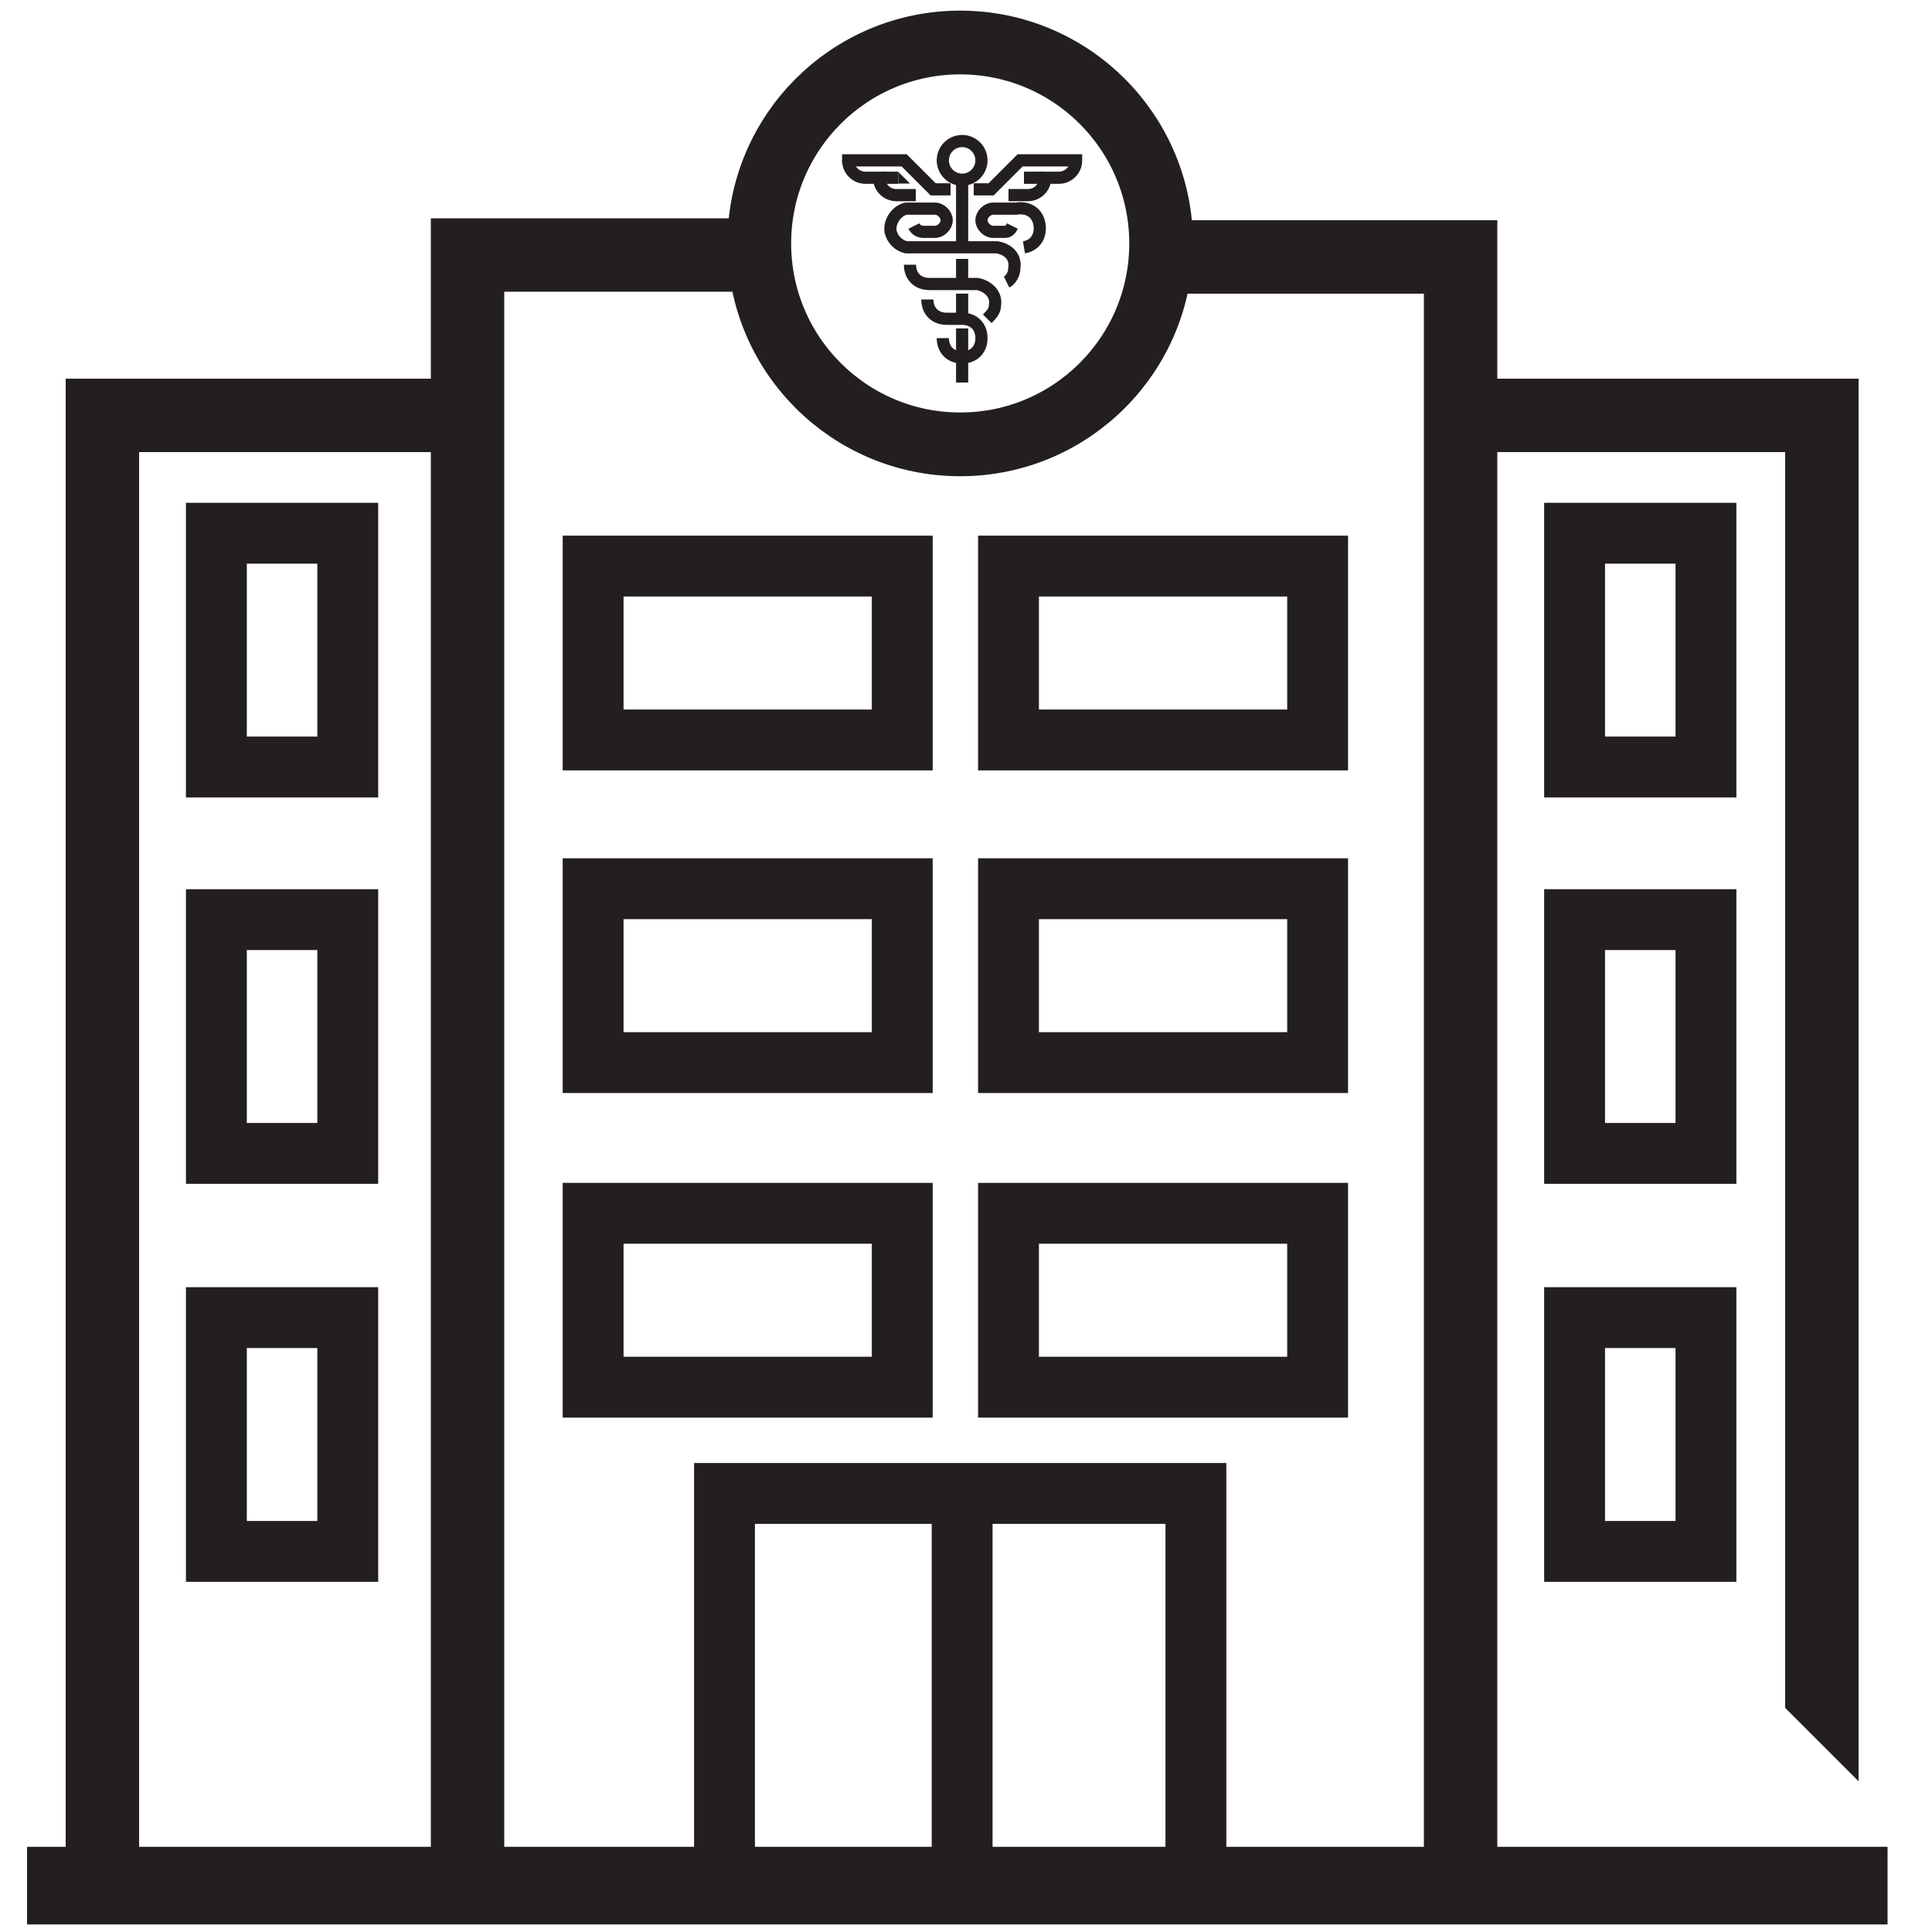 <?xml version="1.0" encoding="utf-8"?>
<!-- Generator: Adobe Illustrator 26.3.1, SVG Export Plug-In . SVG Version: 6.00 Build 0)  -->
<svg version="1.1" id="Layer_1" xmlns="http://www.w3.org/2000/svg" xmlns:xlink="http://www.w3.org/1999/xlink" x="0px" y="0px"
	 viewBox="0 0 100 100" style="enable-background:new 0 0 100 100;" xml:space="preserve">
<style type="text/css">
	.st0{fill:none;stroke:#231F20;stroke-width:0.63;stroke-miterlimit:22.93;}
	.st1{fill:#231F20;}
	.st2{fill:none;stroke:#231F20;stroke-width:3.8;stroke-miterlimit:22.93;}
	.st3{fill:none;stroke:#231F20;stroke-width:4.02;stroke-miterlimit:22.93;}
	.st4{fill:none;stroke:#231F20;stroke-width:3.15;stroke-miterlimit:22.93;}
	.st5{fill:none;stroke:#231F20;stroke-width:3.3;stroke-miterlimit:22.93;}
</style>
<path class="st0" d="M52.4,11.7C52.3,11.9,52.2,12,52,12h-0.6c-0.3,0-0.6-0.3-0.6-0.6s0.3-0.6,0.6-0.6c0,0,0,0,0,0h1.2
	c0.6-0.1,1.1,0.2,1.2,0.8c0.1,0.6-0.2,1.1-0.8,1.2"/>
<path class="st0" d="M47.3,11.7c0.1,0.2,0.3,0.3,0.5,0.3h0.6c0.3,0,0.6-0.3,0.6-0.6c0-0.3-0.3-0.6-0.6-0.6h-1.5
	c-0.5,0.1-0.9,0.7-0.8,1.2c0.1,0.4,0.4,0.7,0.8,0.8h4.7c0.6,0.1,1,0.5,0.9,1.1c0,0.3-0.2,0.6-0.4,0.7"/>
<path class="st0" d="M47.1,13.7c0,0.6,0.4,1,1,1h2.5c0.5,0.1,1,0.5,0.9,1.1c0,0.3-0.2,0.5-0.4,0.7"/>
<path class="st0" d="M48,15.5c0,0.6,0.4,1,1,1h0.8c0.6,0,1,0.4,1,1s-0.4,1-1,1s-1-0.4-1-1"/>
<circle class="st0" cx="49.8" cy="8.3" r="1"/>
<line class="st0" x1="49.8" y1="17" x2="49.8" y2="19.8"/>
<path class="st0" d="M50.4,9.8h0.9l1.5-1.5h2.9c0,0.5-0.4,0.9-0.9,0.9h-0.7c0,0.5-0.4,0.9-0.9,0.9c0,0,0,0,0,0h-1"/>
<line class="st0" x1="54" y1="9.2" x2="53" y2="9.2"/>
<path class="st0" d="M43.9,8.3c0,0.5,0.4,0.9,0.9,0.9h0.7c0,0.5,0.4,0.9,0.9,0.9c0,0,0,0,0,0h1"/>
<polyline class="st0" points="49.2,9.8 48.3,9.8 46.8,8.3 43.9,8.3 43.9,8.4 "/>
<line class="st0" x1="45.6" y1="9.2" x2="46.5" y2="9.2"/>
<polygon class="st1" points="47.1,9.5 46.5,9.5 46.5,8.9 "/>
<line class="st0" x1="49.8" y1="16.4" x2="49.8" y2="15.2"/>
<line class="st0" x1="49.8" y1="14.6" x2="49.8" y2="13.4"/>
<line class="st0" x1="49.8" y1="12.7" x2="49.8" y2="9.2"/>
<polyline class="st2" points="59.9,13.3 75.6,13.3 75.6,97.1 "/>
<polyline class="st2" points="24.2,97.1 24.2,13.2 39.8,13.2 "/>
<polyline class="st2" points="75.2,21.5 94.3,21.5 94.3,88.4 "/>
<polygon class="st1" points="92.4,88.4 96.2,88.4 96.2,92.2 "/>
<line class="st3" x1="1.4" y1="97.6" x2="97.7" y2="97.6"/>
<polyline class="st2" points="24.4,21.5 5.3,21.5 5.3,97.8 "/>
<rect x="11.2" y="27.6" class="st4" width="6.8" height="12.1"/>
<rect x="11.2" y="47.6" class="st4" width="6.8" height="12.1"/>
<rect x="11.2" y="68.2" class="st4" width="6.8" height="12.1"/>
<circle class="st5" cx="49.7" cy="12.6" r="10.4"/>
<rect x="81.5" y="27.6" class="st4" width="6.8" height="12.1"/>
<rect x="81.5" y="47.6" class="st4" width="6.8" height="12.1"/>
<rect x="81.5" y="68.2" class="st4" width="6.8" height="12.1"/>
<rect x="30.7" y="29.3" class="st4" width="16" height="9"/>
<rect x="52.2" y="29.3" class="st4" width="16" height="9"/>
<rect x="30.7" y="46" class="st4" width="16" height="9"/>
<rect x="52.2" y="46" class="st4" width="16" height="9"/>
<rect x="30.7" y="62.8" class="st4" width="16" height="9"/>
<rect x="52.2" y="62.8" class="st4" width="16" height="9"/>
<polyline class="st4" points="61.9,97.8 61.9,77.3 37.5,77.3 37.5,97.8 "/>
<line class="st4" x1="49.8" y1="77.2" x2="49.8" y2="97.4"/>
</svg>
